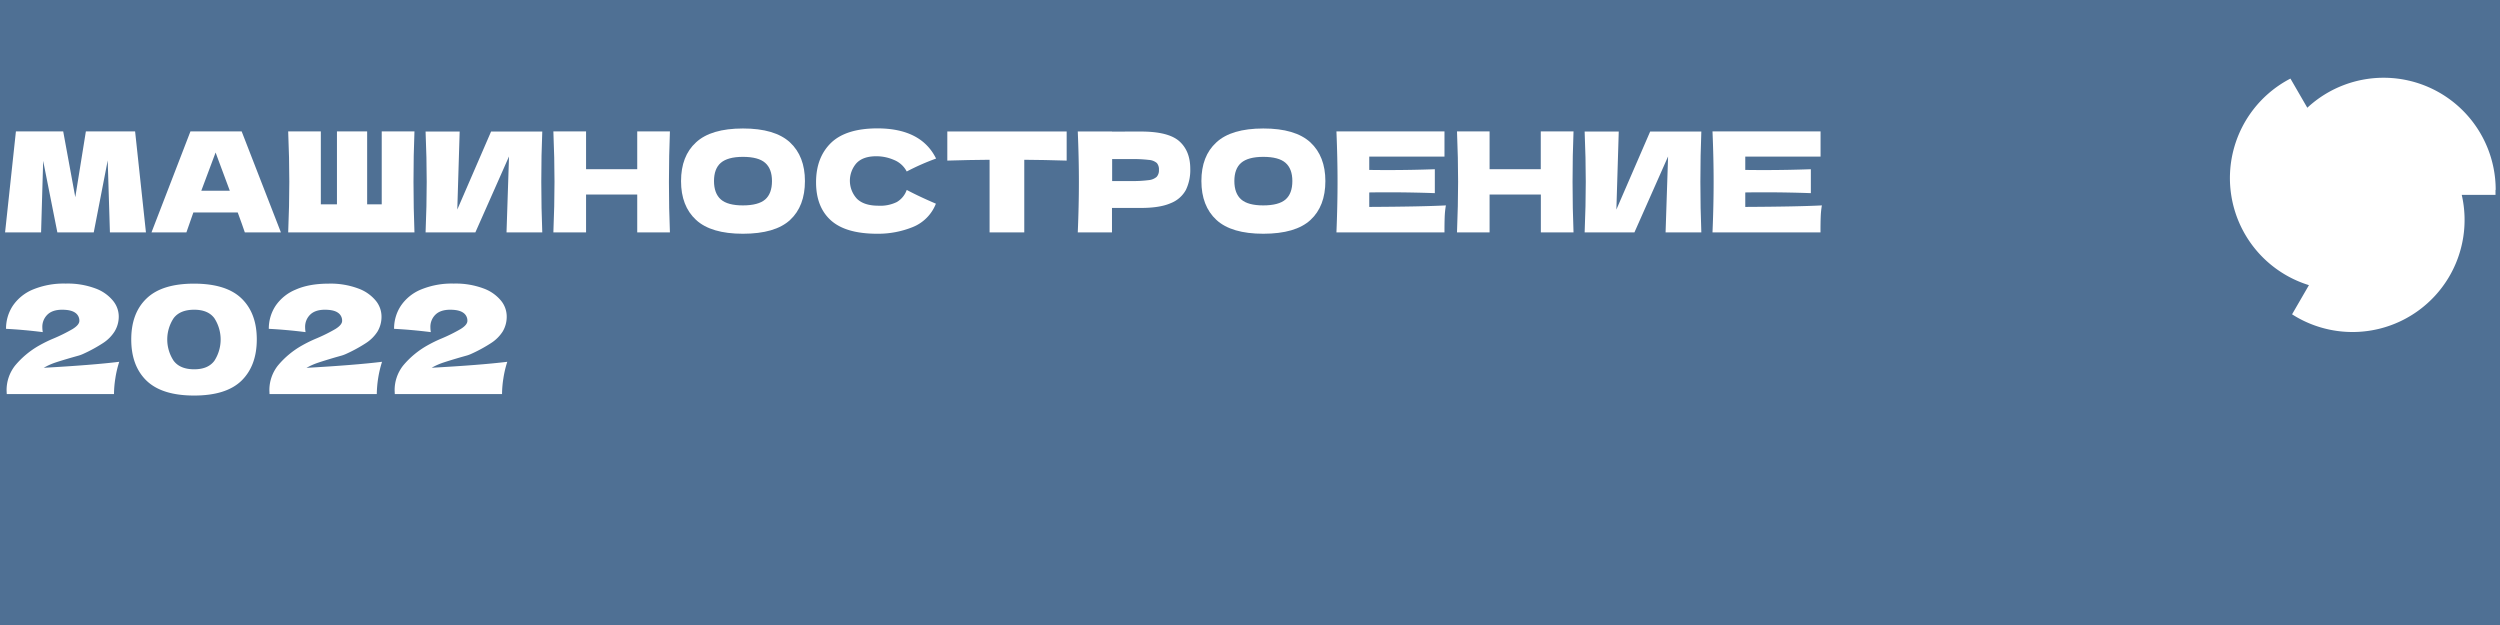 <?xml version="1.0" encoding="UTF-8"?> <svg xmlns="http://www.w3.org/2000/svg" id="Слой_1" data-name="Слой 1" viewBox="0 0 1200 300"><defs><style>.cls-1{fill:#4f7094;}.cls-2{fill:#fff;}</style></defs><rect class="cls-1" width="1200" height="300"></rect><path class="cls-2" d="M64.85,63.08l5.2,48.46H52.76L51.7,77,45,111.54H27.53L20.72,77.23l-1,34.31H2.44l5.2-48.46h22.7l5.8,31.57,5.08-31.57Z"></path><path class="cls-2" d="M117.51,111.54q-1.28-3.81-3.4-9.55H92.81l-3.33,9.55H72.72L91.41,63.08H116l18.83,48.46Zm-7.21-20q-2.53-7-5.21-14l-1.6-4.34q-2.34,6.07-6.87,18.36Z"></path><path class="cls-2" d="M198.94,63.08q-.47,11.28-.46,24.22t.46,24.24H138.33q.54-13,.54-24.24t-.54-24.22H154v35h7.74v-35h14.49v35h7v-35Z"></path><path class="cls-2" d="M220.64,63.14l-1.14,37.45,16.22-37.45h24.57q-.48,11.28-.47,24.16t.47,24.24H243.13l1.2-36.45-16.15,36.45h-23.9q.54-13,.54-24.24t-.54-24.16Z"></path><path class="cls-2" d="M321.56,63.08q-.46,11.28-.47,24.22t.47,24.24H305.87V93.38H281.31v18.16H265.62q.54-13,.54-24.24t-.54-24.22h15.69V81.23h24.56V63.08Z"></path><path class="cls-2" d="M334.11,105.56q-7.22-6.65-7.21-18.66t7.18-18.55q7.17-6.67,22.52-6.68t22.6,6.68q7.17,6.68,7.17,18.55,0,12.09-7.14,18.69T356.6,112.2Q341.32,112.2,334.11,105.56Zm33.17-9.81q3.27-2.84,3.27-8.85c0-3.91-1.09-6.83-3.27-8.74s-5.74-2.87-10.68-2.87-8.43,1-10.61,2.87-3.27,4.83-3.27,8.74,1.09,6.9,3.27,8.82,5.72,2.87,10.61,2.87S365.1,97.64,367.28,95.75Z"></path><path class="cls-2" d="M398.85,105.79q-7.14-6.41-7.14-18.29t7.14-18.88q7.15-6.95,22.23-7,21.09,0,28.24,14.49a111.16,111.16,0,0,0-14.09,6.21,11.89,11.89,0,0,0-6.1-5.54A21.17,21.17,0,0,0,420.62,75q-6.42,0-9.55,3.37a12.77,12.77,0,0,0,.23,17q3.38,3.36,10.32,3.37A18.06,18.06,0,0,0,430.43,97a10.81,10.81,0,0,0,4.8-5.84q5.47,2.94,14,6.61A19.89,19.89,0,0,1,438.1,109a44.5,44.5,0,0,1-17,3.2Q406,112.2,398.85,105.79Z"></path><path class="cls-2" d="M512,77.09q-10.47-.33-20.35-.4v34.85H475V76.69q-9.94.07-20.29.4v-14H512Z"></path><path class="cls-2" d="M547.64,63.14q13.27,0,18.49,4.71t5.2,13.25a22,22,0,0,1-2.07,10,14.09,14.09,0,0,1-7.27,6.4q-5.21,2.31-14.35,2.31H533.75v11.75H517.33q.54-13,.54-24.24t-.54-24.22h16.42v.06ZM543,86.9a58.52,58.52,0,0,0,8.32-.43,6.86,6.86,0,0,0,3.87-1.57,4.62,4.62,0,0,0,1.1-3.34,4.68,4.68,0,0,0-1-3.3,6.53,6.53,0,0,0-3.8-1.5,64.15,64.15,0,0,0-8.45-.4h-9.21V86.9Z"></path><path class="cls-2" d="M583.88,105.56q-7.2-6.65-7.21-18.66t7.18-18.55q7.17-6.67,22.53-6.68T629,68.35q7.17,6.68,7.18,18.55,0,12.09-7.15,18.69t-22.62,6.61Q591.1,112.2,583.88,105.56Zm33.18-9.81q3.27-2.84,3.27-8.85c0-3.91-1.09-6.83-3.27-8.74s-5.74-2.87-10.68-2.87-8.44,1-10.62,2.87-3.27,4.83-3.27,8.74,1.09,6.9,3.27,8.82,5.72,2.87,10.62,2.87S614.88,97.64,617.06,95.75Z"></path><path class="cls-2" d="M657.24,99.32q25.37-.13,36.78-.73a42.74,42.74,0,0,0-.57,5.64q-.11,2.89-.1,7.31H641.49q.53-13,.53-24.24t-.53-24.22h51.86V75.16H657.24v6.4q3.19.07,9.48.07,10.6,0,22-.4V92.71q-11.35-.4-22-.4-6.29,0-9.48.07Z"></path><path class="cls-2" d="M755.29,63.08q-.46,11.28-.46,24.22t.46,24.24H739.61V93.38H715v18.16H699.36q.52-13,.53-24.24t-.53-24.22H715V81.23h24.57V63.08Z"></path><path class="cls-2" d="M777,63.14l-1.14,37.45,16.22-37.45h24.56q-.46,11.28-.46,24.16t.46,24.24H799.48l1.2-36.45-16.15,36.45h-23.9q.54-13,.54-24.24t-.54-24.16Z"></path><path class="cls-2" d="M837.73,99.32q25.37-.13,36.77-.73a41.13,41.13,0,0,0-.56,5.64q-.11,2.89-.1,7.31H822q.54-13,.54-24.24T822,63.08h51.87V75.16H837.73v6.4q3.19.07,9.48.07,10.6,0,22-.4V92.71q-11.35-.4-22-.4-6.29,0-9.48.07Z"></path><path class="cls-2" d="M57.24,173.66a49.29,49.29,0,0,0-1.87,7.92,49.92,49.92,0,0,0-.65,7.56H3.24l-.07-1.51a19,19,0,0,1,4.14-12.24,41.86,41.86,0,0,1,11.55-9.58,64.69,64.69,0,0,1,6.77-3.31,78,78,0,0,0,9.22-4.57q3.24-2,3.24-3.93a4.53,4.53,0,0,0-2-3.89q-2-1.44-6.26-1.44c-3.12,0-5.49.8-7.09,2.38a8.12,8.12,0,0,0-2.42,6,13.94,13.94,0,0,0,.22,2.37q-9.07-1.14-17.64-1.58a19.89,19.89,0,0,1,3.2-11A21.65,21.65,0,0,1,15.73,139a38.71,38.71,0,0,1,15.81-2.88,38,38,0,0,1,14.29,2.34,19.51,19.51,0,0,1,8.42,5.9A12,12,0,0,1,57,151.7,13.76,13.76,0,0,1,55,159.11a18.25,18.25,0,0,1-5.47,5.51A71,71,0,0,1,40,169.84a15.75,15.75,0,0,1-2.81,1l-2.44.69Q29.67,173,26.64,174A31.71,31.71,0,0,0,21,176.54Q44.35,175.24,57.24,173.66Z"></path><path class="cls-2" d="M70.34,182.73Q63,175.61,63,162.93t7.38-19.69q7.38-7.1,22.79-7.09t22.75,7.09q7.35,7.09,7.34,19.69t-7.34,19.8q-7.35,7.13-22.75,7.13T70.34,182.73Zm32.55-9.54a18.82,18.82,0,0,0,0-20.45q-3-4.06-9.65-4.07-6.84,0-9.9,4.07a18.55,18.55,0,0,0,0,20.41q3.06,4.11,9.9,4.11Q99.86,177.26,102.89,173.19Z"></path><path class="cls-2" d="M183.38,173.66a53.87,53.87,0,0,0-2.52,15.48H129.38l-.07-1.51a19,19,0,0,1,4.14-12.24A41.77,41.77,0,0,1,145,165.81a64.31,64.31,0,0,1,6.76-3.31,78,78,0,0,0,9.22-4.57q3.24-2,3.24-3.93a4.53,4.53,0,0,0-2-3.89q-2-1.44-6.26-1.44c-3.12,0-5.48.8-7.09,2.38a8.11,8.11,0,0,0-2.41,6,13.9,13.9,0,0,0,.21,2.37q-9.07-1.14-17.64-1.58a19.82,19.82,0,0,1,3.21-11,21.55,21.55,0,0,1,9.65-7.81q6.44-2.88,15.8-2.88A38,38,0,0,1,172,138.49a19.45,19.45,0,0,1,8.42,5.9,12,12,0,0,1,2.7,7.31,13.84,13.84,0,0,1-1.9,7.41,18.4,18.4,0,0,1-5.48,5.51,71,71,0,0,1-9.54,5.22,15.87,15.87,0,0,1-2.8,1l-2.45.69q-5.11,1.51-8.14,2.52a32,32,0,0,0-5.69,2.52Q170.49,175.24,183.38,173.66Z"></path><path class="cls-2" d="M243.5,173.66a49.29,49.29,0,0,0-1.87,7.92,49.92,49.92,0,0,0-.65,7.56H189.5l-.07-1.51a19,19,0,0,1,4.14-12.24,41.77,41.77,0,0,1,11.56-9.58,64.31,64.31,0,0,1,6.76-3.31,78,78,0,0,0,9.22-4.57q3.24-2,3.24-3.93a4.53,4.53,0,0,0-2-3.89q-2-1.44-6.26-1.44c-3.12,0-5.49.8-7.09,2.38a8.11,8.11,0,0,0-2.41,6,13.9,13.9,0,0,0,.21,2.37q-9.08-1.14-17.64-1.58a19.82,19.82,0,0,1,3.21-11A21.57,21.57,0,0,1,202,139a38.71,38.71,0,0,1,15.81-2.88,38,38,0,0,1,14.29,2.34,19.45,19.45,0,0,1,8.42,5.9,12,12,0,0,1,2.7,7.31,13.84,13.84,0,0,1-1.9,7.41,18.4,18.4,0,0,1-5.48,5.51,71,71,0,0,1-9.54,5.22,15.87,15.87,0,0,1-2.8,1l-2.45.69Q215.93,173,212.9,174a32,32,0,0,0-5.69,2.52Q230.61,175.24,243.5,173.66Z"></path><path class="cls-2" d="M1197.93,91.17a53.79,53.79,0,0,0-90.42-39.45l-8.1-14c-.71.37-1.42.75-2.12,1.15a53.79,53.79,0,0,0,11,98l-8.1,14c.68.43,1.36.85,2.06,1.26a53.8,53.8,0,0,0,79.39-58.58h16.2c0-.8,0-1.6,0-2.42"></path></svg> 